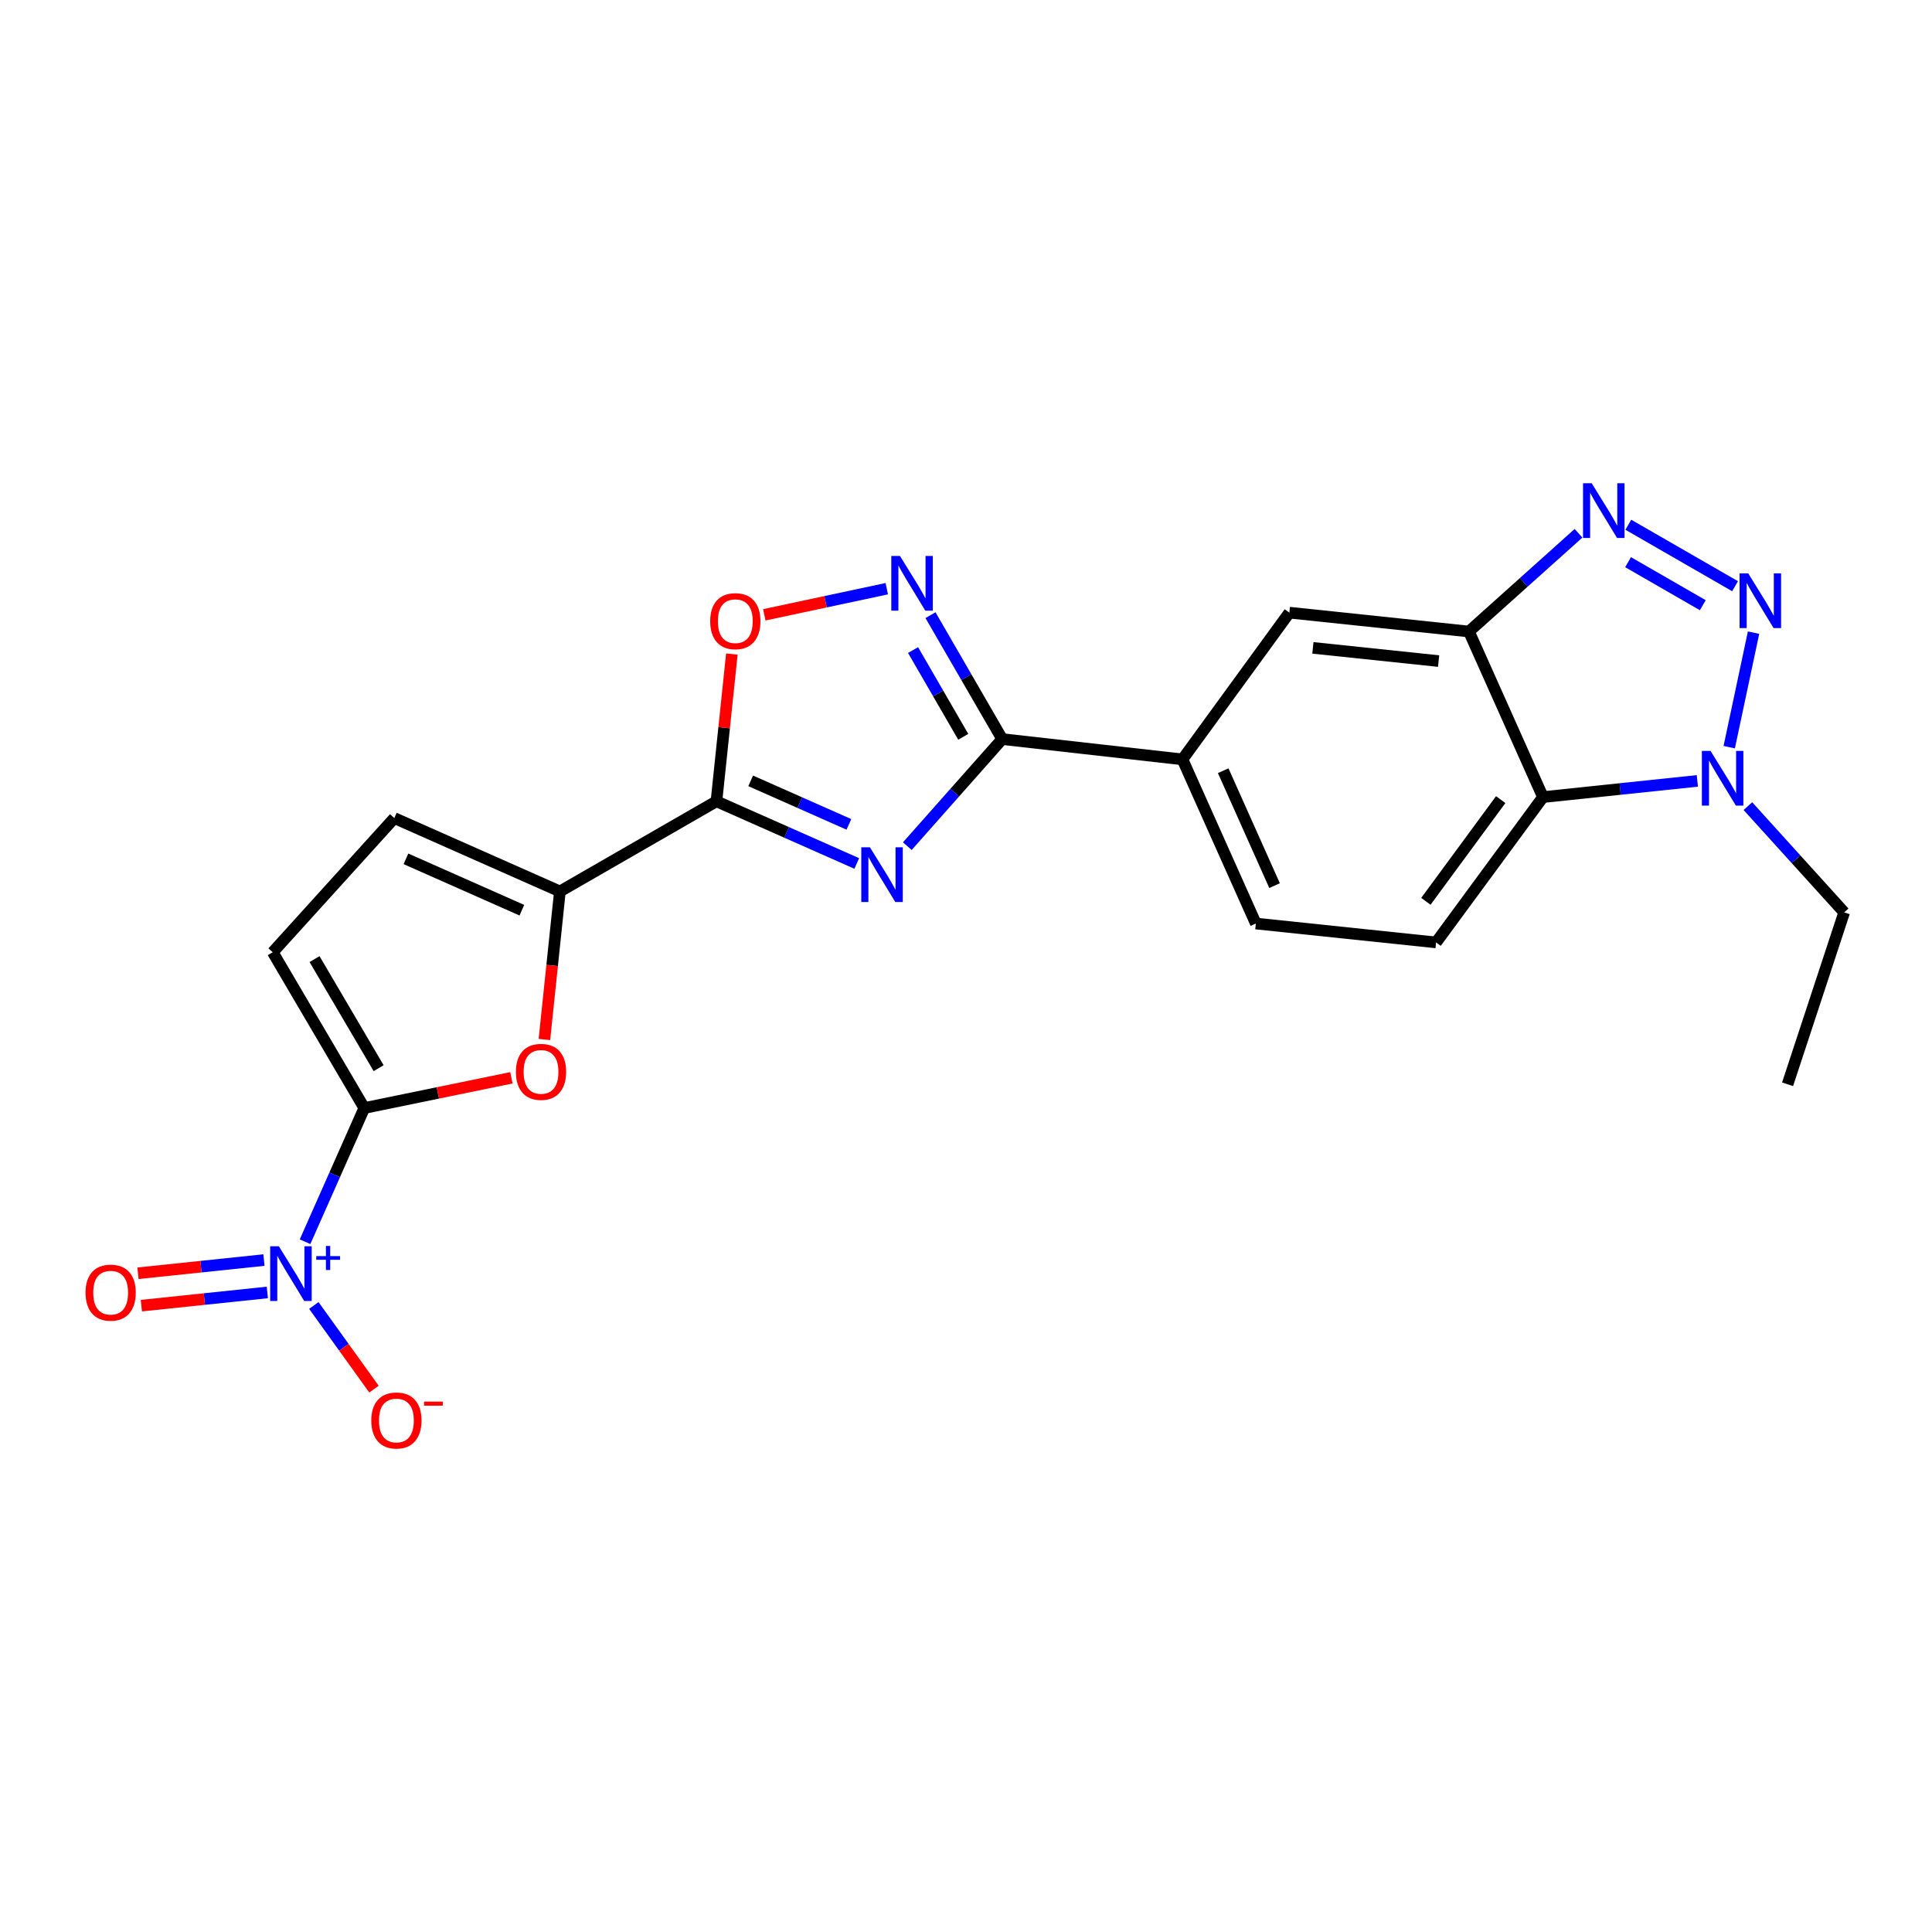 <?xml version='1.0' encoding='iso-8859-1'?>
<svg version='1.1' baseProfile='full'
              xmlns='http://www.w3.org/2000/svg'
                      xmlns:rdkit='http://www.rdkit.org/xml'
                      xmlns:xlink='http://www.w3.org/1999/xlink'
                  xml:space='preserve'
width='1000px' height='1000px' viewBox='0 0 1000 1000'>
<!-- END OF HEADER -->
<rect style='opacity:1.0;fill:#FFFFFF;stroke:none' width='1000' height='1000' x='0' y='0'> </rect>
<path class='bond-0' d='M 443.457,446.932 L 407.143,430.845' style='fill:none;fill-rule:evenodd;stroke:#0000FF;stroke-width:6px;stroke-linecap:butt;stroke-linejoin:miter;stroke-opacity:1' />
<path class='bond-0' d='M 407.143,430.845 L 370.83,414.757' style='fill:none;fill-rule:evenodd;stroke:#000000;stroke-width:6px;stroke-linecap:butt;stroke-linejoin:miter;stroke-opacity:1' />
<path class='bond-0' d='M 439.39,426.695 L 413.971,415.434' style='fill:none;fill-rule:evenodd;stroke:#0000FF;stroke-width:6px;stroke-linecap:butt;stroke-linejoin:miter;stroke-opacity:1' />
<path class='bond-0' d='M 413.971,415.434 L 388.551,404.172' style='fill:none;fill-rule:evenodd;stroke:#000000;stroke-width:6px;stroke-linecap:butt;stroke-linejoin:miter;stroke-opacity:1' />
<path class='bond-4' d='M 469.624,437.966 L 494.181,410.26' style='fill:none;fill-rule:evenodd;stroke:#0000FF;stroke-width:6px;stroke-linecap:butt;stroke-linejoin:miter;stroke-opacity:1' />
<path class='bond-4' d='M 494.181,410.26 L 518.737,382.553' style='fill:none;fill-rule:evenodd;stroke:#000000;stroke-width:6px;stroke-linecap:butt;stroke-linejoin:miter;stroke-opacity:1' />
<path class='bond-7' d='M 370.83,414.757 L 289.802,461.409' style='fill:none;fill-rule:evenodd;stroke:#000000;stroke-width:6px;stroke-linecap:butt;stroke-linejoin:miter;stroke-opacity:1' />
<path class='bond-12' d='M 370.83,414.757 L 374.818,376.648' style='fill:none;fill-rule:evenodd;stroke:#000000;stroke-width:6px;stroke-linecap:butt;stroke-linejoin:miter;stroke-opacity:1' />
<path class='bond-12' d='M 374.818,376.648 L 378.807,338.539' style='fill:none;fill-rule:evenodd;stroke:#FF0000;stroke-width:6px;stroke-linecap:butt;stroke-linejoin:miter;stroke-opacity:1' />
<path class='bond-1' d='M 898.065,303.416 L 842.815,271.606' style='fill:none;fill-rule:evenodd;stroke:#0000FF;stroke-width:6px;stroke-linecap:butt;stroke-linejoin:miter;stroke-opacity:1' />
<path class='bond-1' d='M 881.367,313.252 L 842.692,290.985' style='fill:none;fill-rule:evenodd;stroke:#0000FF;stroke-width:6px;stroke-linecap:butt;stroke-linejoin:miter;stroke-opacity:1' />
<path class='bond-26' d='M 907.636,327.454 L 895.045,386.731' style='fill:none;fill-rule:evenodd;stroke:#0000FF;stroke-width:6px;stroke-linecap:butt;stroke-linejoin:miter;stroke-opacity:1' />
<path class='bond-2' d='M 188.556,573.517 L 226.628,565.691' style='fill:none;fill-rule:evenodd;stroke:#000000;stroke-width:6px;stroke-linecap:butt;stroke-linejoin:miter;stroke-opacity:1' />
<path class='bond-2' d='M 226.628,565.691 L 264.7,557.866' style='fill:none;fill-rule:evenodd;stroke:#FF0000;stroke-width:6px;stroke-linecap:butt;stroke-linejoin:miter;stroke-opacity:1' />
<path class='bond-3' d='M 188.556,573.517 L 173.227,608.116' style='fill:none;fill-rule:evenodd;stroke:#000000;stroke-width:6px;stroke-linecap:butt;stroke-linejoin:miter;stroke-opacity:1' />
<path class='bond-3' d='M 173.227,608.116 L 157.897,642.714' style='fill:none;fill-rule:evenodd;stroke:#0000FF;stroke-width:6px;stroke-linecap:butt;stroke-linejoin:miter;stroke-opacity:1' />
<path class='bond-24' d='M 188.556,573.517 L 141.164,492.873' style='fill:none;fill-rule:evenodd;stroke:#000000;stroke-width:6px;stroke-linecap:butt;stroke-linejoin:miter;stroke-opacity:1' />
<path class='bond-24' d='M 195.98,552.88 L 162.805,496.429' style='fill:none;fill-rule:evenodd;stroke:#000000;stroke-width:6px;stroke-linecap:butt;stroke-linejoin:miter;stroke-opacity:1' />
<path class='bond-18' d='M 162.445,675.716 L 178.006,697.364' style='fill:none;fill-rule:evenodd;stroke:#0000FF;stroke-width:6px;stroke-linecap:butt;stroke-linejoin:miter;stroke-opacity:1' />
<path class='bond-18' d='M 178.006,697.364 L 193.568,719.011' style='fill:none;fill-rule:evenodd;stroke:#FF0000;stroke-width:6px;stroke-linecap:butt;stroke-linejoin:miter;stroke-opacity:1' />
<path class='bond-19' d='M 136.621,652.207 L 104.015,655.623' style='fill:none;fill-rule:evenodd;stroke:#0000FF;stroke-width:6px;stroke-linecap:butt;stroke-linejoin:miter;stroke-opacity:1' />
<path class='bond-19' d='M 104.015,655.623 L 71.409,659.039' style='fill:none;fill-rule:evenodd;stroke:#FF0000;stroke-width:6px;stroke-linecap:butt;stroke-linejoin:miter;stroke-opacity:1' />
<path class='bond-19' d='M 138.377,668.971 L 105.771,672.387' style='fill:none;fill-rule:evenodd;stroke:#0000FF;stroke-width:6px;stroke-linecap:butt;stroke-linejoin:miter;stroke-opacity:1' />
<path class='bond-19' d='M 105.771,672.387 L 73.166,675.803' style='fill:none;fill-rule:evenodd;stroke:#FF0000;stroke-width:6px;stroke-linecap:butt;stroke-linejoin:miter;stroke-opacity:1' />
<path class='bond-6' d='M 518.737,382.553 L 500.177,350.481' style='fill:none;fill-rule:evenodd;stroke:#000000;stroke-width:6px;stroke-linecap:butt;stroke-linejoin:miter;stroke-opacity:1' />
<path class='bond-6' d='M 500.177,350.481 L 481.617,318.408' style='fill:none;fill-rule:evenodd;stroke:#0000FF;stroke-width:6px;stroke-linecap:butt;stroke-linejoin:miter;stroke-opacity:1' />
<path class='bond-6' d='M 498.58,381.374 L 485.588,358.923' style='fill:none;fill-rule:evenodd;stroke:#000000;stroke-width:6px;stroke-linecap:butt;stroke-linejoin:miter;stroke-opacity:1' />
<path class='bond-6' d='M 485.588,358.923 L 472.596,336.472' style='fill:none;fill-rule:evenodd;stroke:#0000FF;stroke-width:6px;stroke-linecap:butt;stroke-linejoin:miter;stroke-opacity:1' />
<path class='bond-15' d='M 518.737,382.553 L 612.042,393.051' style='fill:none;fill-rule:evenodd;stroke:#000000;stroke-width:6px;stroke-linecap:butt;stroke-linejoin:miter;stroke-opacity:1' />
<path class='bond-5' d='M 817.031,276.025 L 788.677,301.45' style='fill:none;fill-rule:evenodd;stroke:#0000FF;stroke-width:6px;stroke-linecap:butt;stroke-linejoin:miter;stroke-opacity:1' />
<path class='bond-5' d='M 788.677,301.45 L 760.323,326.874' style='fill:none;fill-rule:evenodd;stroke:#000000;stroke-width:6px;stroke-linecap:butt;stroke-linejoin:miter;stroke-opacity:1' />
<path class='bond-23' d='M 458.997,304.709 L 427.299,311.471' style='fill:none;fill-rule:evenodd;stroke:#0000FF;stroke-width:6px;stroke-linecap:butt;stroke-linejoin:miter;stroke-opacity:1' />
<path class='bond-23' d='M 427.299,311.471 L 395.601,318.233' style='fill:none;fill-rule:evenodd;stroke:#FF0000;stroke-width:6px;stroke-linecap:butt;stroke-linejoin:miter;stroke-opacity:1' />
<path class='bond-9' d='M 289.802,461.409 L 285.791,499.729' style='fill:none;fill-rule:evenodd;stroke:#000000;stroke-width:6px;stroke-linecap:butt;stroke-linejoin:miter;stroke-opacity:1' />
<path class='bond-9' d='M 285.791,499.729 L 281.779,538.048' style='fill:none;fill-rule:evenodd;stroke:#FF0000;stroke-width:6px;stroke-linecap:butt;stroke-linejoin:miter;stroke-opacity:1' />
<path class='bond-14' d='M 289.802,461.409 L 204.092,423.428' style='fill:none;fill-rule:evenodd;stroke:#000000;stroke-width:6px;stroke-linecap:butt;stroke-linejoin:miter;stroke-opacity:1' />
<path class='bond-14' d='M 270.116,471.122 L 210.119,444.535' style='fill:none;fill-rule:evenodd;stroke:#000000;stroke-width:6px;stroke-linecap:butt;stroke-linejoin:miter;stroke-opacity:1' />
<path class='bond-8' d='M 760.323,326.874 L 667.374,317.107' style='fill:none;fill-rule:evenodd;stroke:#000000;stroke-width:6px;stroke-linecap:butt;stroke-linejoin:miter;stroke-opacity:1' />
<path class='bond-8' d='M 744.619,342.172 L 679.555,335.336' style='fill:none;fill-rule:evenodd;stroke:#000000;stroke-width:6px;stroke-linecap:butt;stroke-linejoin:miter;stroke-opacity:1' />
<path class='bond-25' d='M 760.323,326.874 L 798.641,412.575' style='fill:none;fill-rule:evenodd;stroke:#000000;stroke-width:6px;stroke-linecap:butt;stroke-linejoin:miter;stroke-opacity:1' />
<path class='bond-10' d='M 878.55,404.19 L 838.596,408.382' style='fill:none;fill-rule:evenodd;stroke:#0000FF;stroke-width:6px;stroke-linecap:butt;stroke-linejoin:miter;stroke-opacity:1' />
<path class='bond-10' d='M 838.596,408.382 L 798.641,412.575' style='fill:none;fill-rule:evenodd;stroke:#000000;stroke-width:6px;stroke-linecap:butt;stroke-linejoin:miter;stroke-opacity:1' />
<path class='bond-21' d='M 904.71,417.255 L 929.628,444.754' style='fill:none;fill-rule:evenodd;stroke:#0000FF;stroke-width:6px;stroke-linecap:butt;stroke-linejoin:miter;stroke-opacity:1' />
<path class='bond-21' d='M 929.628,444.754 L 954.545,472.253' style='fill:none;fill-rule:evenodd;stroke:#000000;stroke-width:6px;stroke-linecap:butt;stroke-linejoin:miter;stroke-opacity:1' />
<path class='bond-11' d='M 798.641,412.575 L 743.318,487.797' style='fill:none;fill-rule:evenodd;stroke:#000000;stroke-width:6px;stroke-linecap:butt;stroke-linejoin:miter;stroke-opacity:1' />
<path class='bond-11' d='M 776.764,413.872 L 738.038,466.527' style='fill:none;fill-rule:evenodd;stroke:#000000;stroke-width:6px;stroke-linecap:butt;stroke-linejoin:miter;stroke-opacity:1' />
<path class='bond-13' d='M 141.164,492.873 L 204.092,423.428' style='fill:none;fill-rule:evenodd;stroke:#000000;stroke-width:6px;stroke-linecap:butt;stroke-linejoin:miter;stroke-opacity:1' />
<path class='bond-16' d='M 612.042,393.051 L 667.374,317.107' style='fill:none;fill-rule:evenodd;stroke:#000000;stroke-width:6px;stroke-linecap:butt;stroke-linejoin:miter;stroke-opacity:1' />
<path class='bond-20' d='M 612.042,393.051 L 650.023,478.021' style='fill:none;fill-rule:evenodd;stroke:#000000;stroke-width:6px;stroke-linecap:butt;stroke-linejoin:miter;stroke-opacity:1' />
<path class='bond-20' d='M 633.127,398.918 L 659.714,458.397' style='fill:none;fill-rule:evenodd;stroke:#000000;stroke-width:6px;stroke-linecap:butt;stroke-linejoin:miter;stroke-opacity:1' />
<path class='bond-17' d='M 743.318,487.797 L 650.023,478.021' style='fill:none;fill-rule:evenodd;stroke:#000000;stroke-width:6px;stroke-linecap:butt;stroke-linejoin:miter;stroke-opacity:1' />
<path class='bond-22' d='M 954.545,472.253 L 925.245,561.222' style='fill:none;fill-rule:evenodd;stroke:#000000;stroke-width:6px;stroke-linecap:butt;stroke-linejoin:miter;stroke-opacity:1' />
<path  class='atom-0' d='M 450.28 438.569
L 459.56 453.569
Q 460.48 455.049, 461.96 457.729
Q 463.44 460.409, 463.52 460.569
L 463.52 438.569
L 467.28 438.569
L 467.28 466.889
L 463.4 466.889
L 453.44 450.489
Q 452.28 448.569, 451.04 446.369
Q 449.84 444.169, 449.48 443.489
L 449.48 466.889
L 445.8 466.889
L 445.8 438.569
L 450.28 438.569
' fill='#0000FF'/>
<path  class='atom-2' d='M 904.883 296.786
L 914.163 311.786
Q 915.083 313.266, 916.563 315.946
Q 918.043 318.626, 918.123 318.786
L 918.123 296.786
L 921.883 296.786
L 921.883 325.106
L 918.003 325.106
L 908.043 308.706
Q 906.883 306.786, 905.643 304.586
Q 904.443 302.386, 904.083 301.706
L 904.083 325.106
L 900.403 325.106
L 900.403 296.786
L 904.883 296.786
' fill='#0000FF'/>
<path  class='atom-4' d='M 144.325 645.058
L 153.605 660.058
Q 154.525 661.538, 156.005 664.218
Q 157.485 666.898, 157.565 667.058
L 157.565 645.058
L 161.325 645.058
L 161.325 673.378
L 157.445 673.378
L 147.485 656.978
Q 146.325 655.058, 145.085 652.858
Q 143.885 650.658, 143.525 649.978
L 143.525 673.378
L 139.845 673.378
L 139.845 645.058
L 144.325 645.058
' fill='#0000FF'/>
<path  class='atom-4' d='M 163.701 650.163
L 168.69 650.163
L 168.69 644.909
L 170.908 644.909
L 170.908 650.163
L 176.03 650.163
L 176.03 652.063
L 170.908 652.063
L 170.908 657.343
L 168.69 657.343
L 168.69 652.063
L 163.701 652.063
L 163.701 650.163
' fill='#0000FF'/>
<path  class='atom-6' d='M 823.854 250.133
L 833.134 265.133
Q 834.054 266.613, 835.534 269.293
Q 837.014 271.973, 837.094 272.133
L 837.094 250.133
L 840.854 250.133
L 840.854 278.453
L 836.974 278.453
L 827.014 262.053
Q 825.854 260.133, 824.614 257.933
Q 823.414 255.733, 823.054 255.053
L 823.054 278.453
L 819.374 278.453
L 819.374 250.133
L 823.854 250.133
' fill='#0000FF'/>
<path  class='atom-7' d='M 465.815 287.759
L 475.095 302.759
Q 476.015 304.239, 477.495 306.919
Q 478.975 309.599, 479.055 309.759
L 479.055 287.759
L 482.815 287.759
L 482.815 316.079
L 478.935 316.079
L 468.975 299.679
Q 467.815 297.759, 466.575 295.559
Q 465.375 293.359, 465.015 292.679
L 465.015 316.079
L 461.335 316.079
L 461.335 287.759
L 465.815 287.759
' fill='#0000FF'/>
<path  class='atom-10' d='M 267.035 554.794
Q 267.035 547.994, 270.395 544.194
Q 273.755 540.394, 280.035 540.394
Q 286.315 540.394, 289.675 544.194
Q 293.035 547.994, 293.035 554.794
Q 293.035 561.674, 289.635 565.594
Q 286.235 569.474, 280.035 569.474
Q 273.795 569.474, 270.395 565.594
Q 267.035 561.714, 267.035 554.794
M 280.035 566.274
Q 284.355 566.274, 286.675 563.394
Q 289.035 560.474, 289.035 554.794
Q 289.035 549.234, 286.675 546.434
Q 284.355 543.594, 280.035 543.594
Q 275.715 543.594, 273.355 546.394
Q 271.035 549.194, 271.035 554.794
Q 271.035 560.514, 273.355 563.394
Q 275.715 566.274, 280.035 566.274
' fill='#FF0000'/>
<path  class='atom-11' d='M 885.368 388.658
L 894.648 403.658
Q 895.568 405.138, 897.048 407.818
Q 898.528 410.498, 898.608 410.658
L 898.608 388.658
L 902.368 388.658
L 902.368 416.978
L 898.488 416.978
L 888.528 400.578
Q 887.368 398.658, 886.128 396.458
Q 884.928 394.258, 884.568 393.578
L 884.568 416.978
L 880.888 416.978
L 880.888 388.658
L 885.368 388.658
' fill='#0000FF'/>
<path  class='atom-13' d='M 367.597 321.514
Q 367.597 314.714, 370.957 310.914
Q 374.317 307.114, 380.597 307.114
Q 386.877 307.114, 390.237 310.914
Q 393.597 314.714, 393.597 321.514
Q 393.597 328.394, 390.197 332.314
Q 386.797 336.194, 380.597 336.194
Q 374.357 336.194, 370.957 332.314
Q 367.597 328.434, 367.597 321.514
M 380.597 332.994
Q 384.917 332.994, 387.237 330.114
Q 389.597 327.194, 389.597 321.514
Q 389.597 315.954, 387.237 313.154
Q 384.917 310.314, 380.597 310.314
Q 376.277 310.314, 373.917 313.114
Q 371.597 315.914, 371.597 321.514
Q 371.597 327.234, 373.917 330.114
Q 376.277 332.994, 380.597 332.994
' fill='#FF0000'/>
<path  class='atom-19' d='M 192.178 735.241
Q 192.178 728.441, 195.538 724.641
Q 198.898 720.841, 205.178 720.841
Q 211.458 720.841, 214.818 724.641
Q 218.178 728.441, 218.178 735.241
Q 218.178 742.121, 214.778 746.041
Q 211.378 749.921, 205.178 749.921
Q 198.938 749.921, 195.538 746.041
Q 192.178 742.161, 192.178 735.241
M 205.178 746.721
Q 209.498 746.721, 211.818 743.841
Q 214.178 740.921, 214.178 735.241
Q 214.178 729.681, 211.818 726.881
Q 209.498 724.041, 205.178 724.041
Q 200.858 724.041, 198.498 726.841
Q 196.178 729.641, 196.178 735.241
Q 196.178 740.961, 198.498 743.841
Q 200.858 746.721, 205.178 746.721
' fill='#FF0000'/>
<path  class='atom-19' d='M 219.498 725.464
L 229.187 725.464
L 229.187 727.576
L 219.498 727.576
L 219.498 725.464
' fill='#FF0000'/>
<path  class='atom-20' d='M 44.271 669.074
Q 44.271 662.274, 47.631 658.474
Q 50.991 654.674, 57.271 654.674
Q 63.551 654.674, 66.911 658.474
Q 70.271 662.274, 70.271 669.074
Q 70.271 675.954, 66.871 679.874
Q 63.471 683.754, 57.271 683.754
Q 51.031 683.754, 47.631 679.874
Q 44.271 675.994, 44.271 669.074
M 57.271 680.554
Q 61.591 680.554, 63.911 677.674
Q 66.271 674.754, 66.271 669.074
Q 66.271 663.514, 63.911 660.714
Q 61.591 657.874, 57.271 657.874
Q 52.951 657.874, 50.591 660.674
Q 48.271 663.474, 48.271 669.074
Q 48.271 674.794, 50.591 677.674
Q 52.951 680.554, 57.271 680.554
' fill='#FF0000'/>
</svg>
